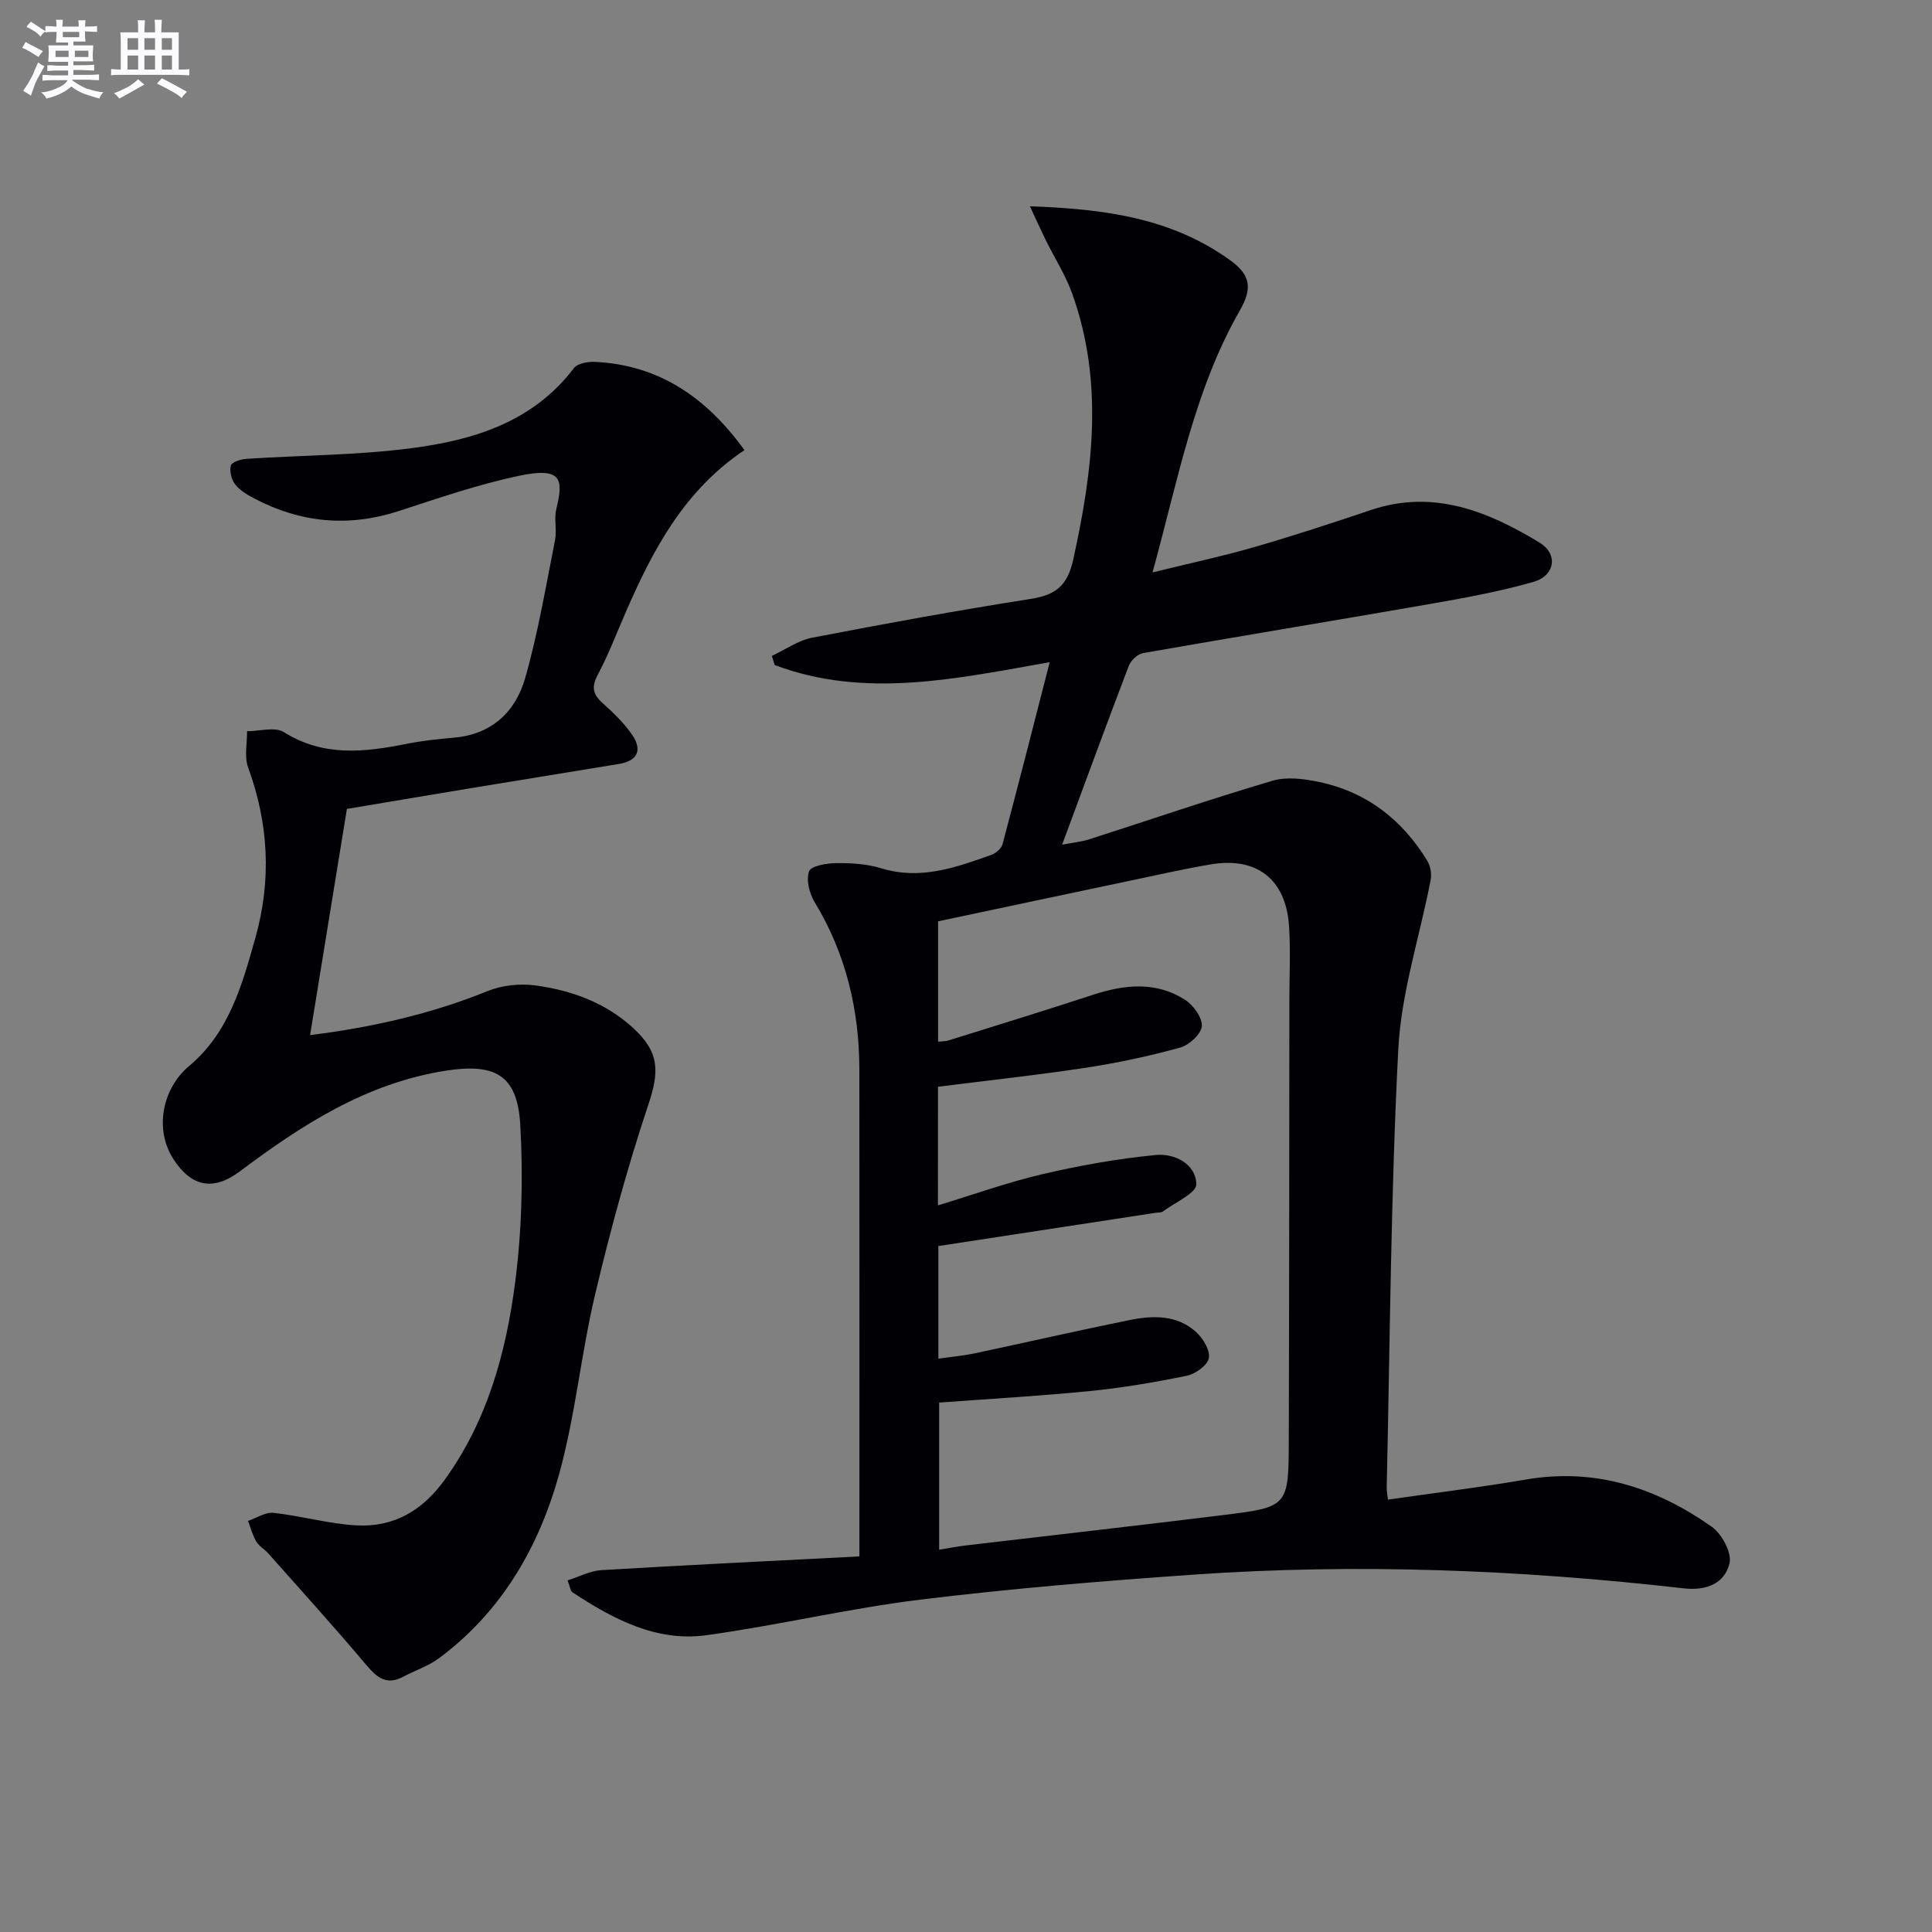 <svg enable-background="new 0 0 400 400" viewBox="0 0 400 400" xmlns="http://www.w3.org/2000/svg"><rect x="0" y="0" width="400" height="400" fill="#808080" stroke="none"/><path d="m117.51 327.2c2.47-.78 4.7-1.98 6.99-2.12 17.59-1.05 35.18-1.9 53.43-2.84 0-2.24 0-4.02 0-5.79 0-31.66.02-63.31-.01-94.97-.01-12.36-2.77-23.99-9.25-34.69-1.09-1.8-1.8-4.59-1.17-6.38.4-1.13 3.64-1.69 5.61-1.71 3.13-.03 6.4.16 9.36 1.07 8.08 2.49 15.4-.16 22.76-2.77.94-.33 2.1-1.31 2.33-2.21 3.28-12.31 6.42-24.65 9.77-37.69-19.39 3.41-38.24 7.62-56.94.59-.19-.63-.39-1.26-.58-1.89 2.77-1.29 5.43-3.21 8.34-3.77 14.97-2.89 29.99-5.64 45.05-8 5.19-.81 7.75-2.53 9-8.18 4.07-18.44 6.35-36.73-.2-55.02-1.39-3.88-3.67-7.43-5.5-11.15-.99-2.01-1.91-4.06-3.27-6.97 15.5.54 29.39 2.42 41.56 11.24 4.23 3.06 4.45 5.88 1.9 10.34-9.44 16.48-12.78 35.02-18.07 54.22 7.64-1.88 14.37-3.31 20.97-5.21 8.12-2.35 16.17-4.99 24.19-7.69 12.95-4.37 24.2.21 34.94 6.71 3.94 2.38 3.27 6.88-1.28 8.17-7 1.99-14.21 3.31-21.39 4.56-19.78 3.45-39.59 6.69-59.36 10.16-1.14.2-2.55 1.51-2.98 2.64-4.62 12.08-9.06 24.23-13.81 37.04 2.3-.45 4.06-.62 5.7-1.15 12.63-4.05 25.19-8.36 37.91-12.11 2.96-.87 6.56-.37 9.7.29 9.79 2.08 17.12 7.82 22.29 16.29.66 1.08.94 2.72.7 3.97-2.24 11.69-6.09 23.28-6.7 35.04-1.56 30.24-1.71 60.54-2.4 90.82-.01.64.13 1.28.26 2.44 9.66-1.39 19.15-2.54 28.57-4.16 14.35-2.46 27.01 1.69 38.5 9.8 2.08 1.47 4.18 5.42 3.64 7.58-1.03 4.16-4.77 5.68-9.47 5.15-33.78-3.85-67.66-5.21-101.61-2.83-18.88 1.32-37.78 2.88-56.56 5.18-14.8 1.82-29.39 5.32-44.17 7.35-10.36 1.43-19.3-3.33-27.71-8.86-.45-.27-.51-1.14-1.04-2.49zm76.68-77.64c7.47-2.27 14.48-4.79 21.68-6.47 7.71-1.8 15.57-3.2 23.44-3.96 3.84-.37 8.26 1.79 8.38 6.04.05 1.83-4.45 3.8-6.92 5.65-.36.27-.96.2-1.46.27-14.86 2.27-29.72 4.55-45.03 6.89v23.32c2.67-.39 5.14-.6 7.54-1.11 10.7-2.27 21.35-4.72 32.07-6.89 4.81-.98 9.78-1.09 13.72 2.45 1.45 1.31 2.96 3.79 2.67 5.42-.26 1.49-2.78 3.3-4.56 3.66-6.65 1.37-13.39 2.51-20.15 3.18-10.37 1.03-20.78 1.61-31.13 2.38v30.46c2.08-.34 3.7-.66 5.33-.86 17.82-2.11 35.64-4.11 53.45-6.31 13.49-1.66 13.57-1.77 13.61-15.52.09-30.49.09-60.98.12-91.48.01-5 .26-10.01-.07-14.99-.66-9.66-6.68-14.33-16.2-12.73-5.23.88-10.42 2.05-15.62 3.15-13.6 2.86-27.2 5.75-40.84 8.64v24.91c.86-.09 1.53-.05 2.13-.24 9.97-3.12 19.96-6.18 29.88-9.44 6.58-2.16 13.09-2.86 19.15 1.04 1.71 1.1 3.59 3.7 3.44 5.45-.14 1.64-2.62 3.9-4.48 4.42-6.38 1.76-12.9 3.16-19.45 4.16-10.13 1.54-20.32 2.64-30.69 3.95-.01 7.81-.01 15.76-.01 24.56z" fill="#010105"/><path d="m154.13 93.19c-12.49 8.38-18.89 20.55-24.47 33.31-1.93 4.41-3.63 8.94-5.89 13.18-1.37 2.57-1.02 4.09 1.04 5.93 2.21 1.97 4.4 4.1 6.07 6.52 2.1 3.05 1.23 5.38-2.68 6.03-9.99 1.65-19.98 3.25-29.97 4.9-8.83 1.46-17.65 2.95-26.41 4.42-2.52 15.51-5.01 30.83-7.62 46.83 12.86-1.62 25.01-4.36 36.76-9.12 2.98-1.21 6.66-1.6 9.85-1.17 7.48 1.01 14.53 3.55 20.25 8.79 5.59 5.12 5.44 9.12 3.13 16.03-4.3 12.86-7.86 26.01-10.99 39.21-2.9 12.25-4.07 24.94-7.41 37.05-4.18 15.14-11.9 28.54-24.85 38.18-2.22 1.65-4.98 2.56-7.46 3.87-3.35 1.78-5.35.29-7.57-2.35-6.63-7.87-13.55-15.5-20.38-23.2-.77-.87-1.9-1.48-2.47-2.44-.77-1.3-1.16-2.83-1.71-4.27 1.77-.6 3.61-1.86 5.29-1.67 5.74.63 11.4 2.27 17.14 2.59 7.64.42 13.58-2.95 18.21-9.33 8.89-12.25 12.75-26.33 14.65-40.85 1.4-10.78 1.69-21.84 1.08-32.7-.58-10.38-5.19-12.87-15.52-11.24-16.36 2.58-29.69 11.19-42.53 20.82-5.44 4.08-9.99 3.31-13.78-2.55-3.96-6.13-2.32-14.58 3.29-19.28 8.23-6.89 10.96-16.77 13.71-26.57 3.34-11.91 2.74-23.58-1.52-35.21-.82-2.23-.19-4.99-.22-7.51 2.57.01 5.77-.97 7.62.19 8.19 5.14 16.66 4.17 25.38 2.43 3.25-.65 6.57-1 9.88-1.29 7.82-.68 12.72-5.4 14.7-12.32 2.67-9.35 4.28-19.01 6.18-28.56.42-2.09-.23-4.41.27-6.47 1.48-6.09 1.27-8.78-7.84-6.84-8.42 1.79-16.63 4.63-24.83 7.29-10.38 3.37-20.29 2.42-29.87-2.62-1.45-.76-2.99-1.67-3.96-2.92-.77-.99-1.19-2.73-.88-3.9.19-.71 2.05-1.3 3.2-1.38 11.43-.75 22.96-.74 34.29-2.22 12.83-1.68 25.07-5.43 33.52-16.55.75-.99 2.89-1.38 4.35-1.31 13.24.64 23.04 7.3 30.97 18.27z" fill="#010105"/><g fill="#fbfafc"><path d="m6.8 9.5c.6.3 1.3.7 2.1 1.1-.4.4-.7.8-.9 1.2-.7-.4-1.3-.8-1.8-1.1s-1.1-.6-1.6-.8c.2-.4.5-.8.7-1.2.4.2.8.5 1.5.8zm.9 6.9c-.3.6-.5 1.1-.7 1.7s-.4 1.1-.6 1.7c-.6-.4-1.1-.7-1.6-1 .7-1 1.2-1.8 1.5-2.4.3-.5.6-1.1.8-1.7.3-.6.5-1.2.8-1.8.3.3.8.6 1.3.8-.7 1.3-1.2 2.2-1.5 2.7zm.1-11c.4.3 1 .7 1.7 1.1-.5.2-.8.6-1.1 1.1-.5-.6-1-1-1.4-1.2s-.9-.6-1.5-.8c.2-.4.5-.7.9-1.1.5.3.9.6 1.4.9zm10.5 13c1 .4 2 .6 3.1.7-.4.4-.7.8-.8 1.3-.9-.2-1.9-.6-3-.9-1-.4-2-.9-2.8-1.6-.5.4-1.1.9-1.9 1.3s-1.9.9-3.3 1.2c-.1-.3-.5-.8-1.1-1.3 1 0 2.1-.3 3.2-.8 1.2-.5 1.9-1 2.3-1.7h-3.2c-.4 0-1 0-2 .1v-1.2c1 0 1.7.1 2 .1h3.3v-1h-2.3c-.2 0-.9 0-2 .1v-1.2c1.2 0 1.9.1 2 .1h2.3v-.8h-4.1c0-.7.1-1.2.1-1.6 0-.5 0-1.1-.1-1.8h4.1v-.6h-2.5c0-.6.1-1.1.1-1.6v-.6h-.5c-.4 0-1 0-1.8.1v-1.3c1.2 0 1.9.1 2.1.1h.2c0-.3 0-.8-.1-1.4h1.4c0 .6-.1 1-.1 1.4h3.4c0-.4 0-.8-.1-1.3h1.5c0 .4-.1.9-.1 1.3.7 0 1.5 0 2.5-.1v1.2c-1 0-1.8-.1-2.5-.1v.6c0 .3 0 .8.1 1.5h-2.5v.8h4.1c0 .7-.1 1.3-.1 1.8s0 1 .1 1.5h-4.1v.8h1.4c.8 0 1.8 0 2.9-.1v1.2c-1 0-1.9-.1-2.8-.1h-1.5v1h3.2c.3 0 1 0 2.1-.1v1.2c-1.1 0-1.8-.1-2.1-.1h-3.4l-.1.1c1.4 1 2.4 1.5 3.4 1.9zm-4.1-6.6v-1.3h-2.7v1.3zm2.2-4.1v-1.1h-3.4v1.1zm1.9 4.1v-1.3h-2.8v1.3z"/><path d="m37 6.7v2.3 5.4c1 0 1.8 0 2.2-.1v1.3c-.6 0-1.5-.1-2.5-.1h-11.9c-.7 0-1.3 0-1.8.1v-1.3c.5 0 1.1.1 2 .1v-5.2c0-1 0-1.8-.1-2.5h3.7c0-1.3 0-2.1-.1-2.5h1.5c0 .4-.1 1.3-.1 2.5h2.2c0-1.2 0-2.1-.1-2.6h1.5c0 .4-.1 1.3-.1 2.6zm-12.3 13.7c-.3-.4-.7-.8-1.1-1.1 1.1-.4 2.1-.9 2.9-1.3.8-.5 1.5-1 2.1-1.6.4.4.9.8 1.3 1.1-2.5 1.4-4.2 2.4-5.2 2.9zm3.9-10.1v-2.4h-2.2v2.4zm0 4.1v-2.9h-2.2v2.9zm3.5-4.1v-2.4h-2.2v2.4zm0 4.1v-2.9h-2.2v2.9zm.4 2.9 1-1.1c.6.3 1.4.7 2.5 1.3s2 1.1 2.7 1.5c-.4.4-.8.8-1.1 1.3-.8-.8-2.5-1.7-5.1-3zm3.1-7v-2.4h-2.1v2.4zm0 4.1v-2.9h-2.1v2.9z"/></g></svg>